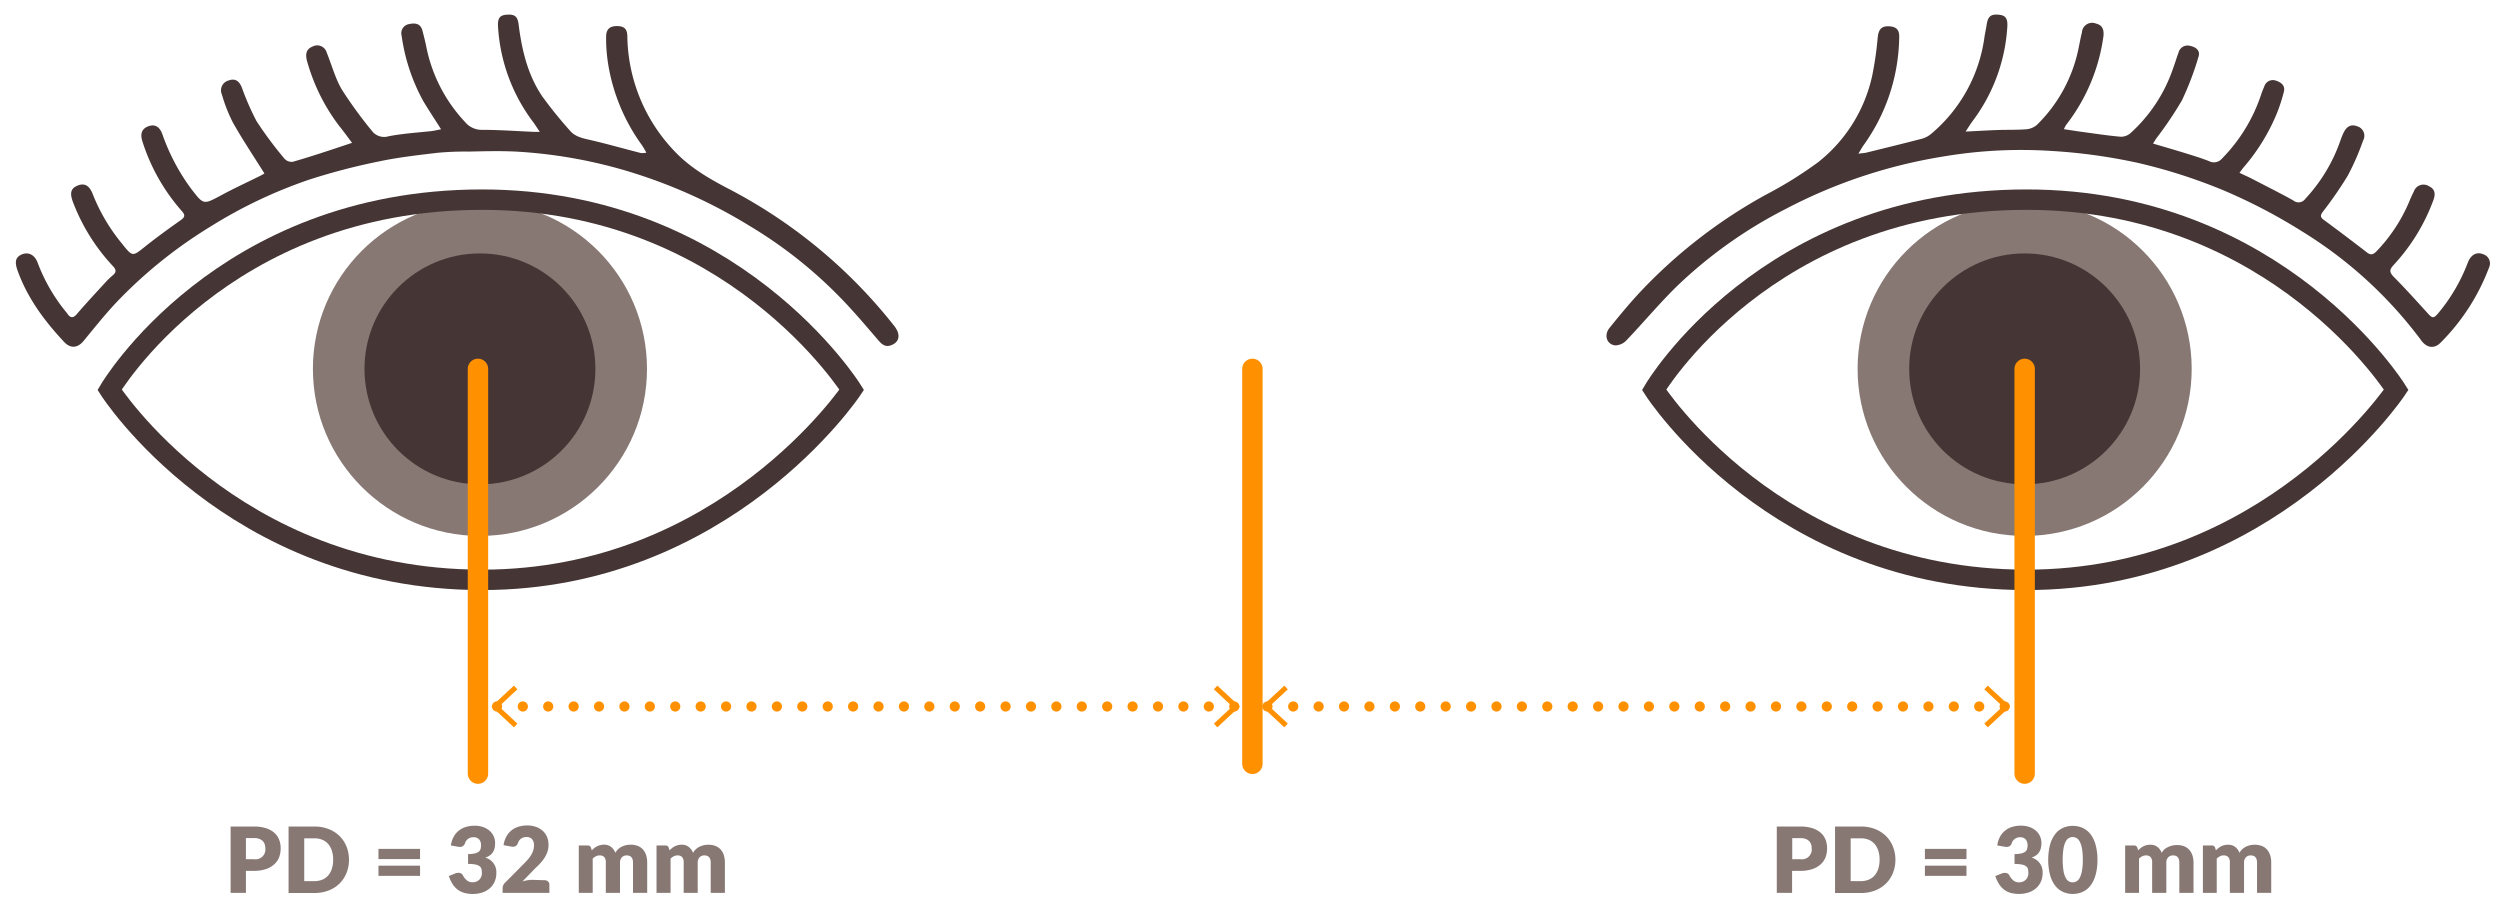 <svg viewBox="0 0 490 180" xmlns="http://www.w3.org/2000/svg" data-name="Layer 1" id="Layer_1"><defs><style>.cls-1{fill:#877874;}.cls-2{fill:#453635;}.cls-3,.cls-4,.cls-5,.cls-6{fill:none;}.cls-3{stroke:#453635;}.cls-3,.cls-5,.cls-6{stroke-miterlimit:10;}.cls-3,.cls-4{stroke-width:4px;}.cls-4,.cls-5,.cls-6{stroke:#ff9100;stroke-linecap:round;}.cls-4{stroke-linejoin:round;}.cls-5,.cls-6{stroke-width:2px;}.cls-6{stroke-dasharray:0 4.98;}.cls-7{fill:#ff9100;}</style></defs><title>faq_8</title><circle r="32.74" cy="72.3" cx="94.07" class="cls-1"></circle><circle r="22.63" cy="72.3" cx="94.07" class="cls-2"></circle><circle r="32.74" cy="72.3" cx="396.83" class="cls-1"></circle><circle r="22.63" cy="72.3" cx="396.83" class="cls-2"></circle><path d="M422,28.14c2.24.67,4.35,1.27,6.44,1.92,1.51.47,3,.92,4.5,1.51a2.08,2.08,0,0,0,2.58-.5,32.4,32.4,0,0,0,7.67-12.56c.18-.55.4-1.08.63-1.61A1.74,1.74,0,0,1,446,15.78c1,.3,1.94.92,1.65,2.16a33.75,33.75,0,0,1-1.42,4.37,38.68,38.68,0,0,1-6.49,10.5c-.24.29-.45.59-.8,1.06.78.38,1.46.68,2.12,1,2.81,1.46,5.65,2.88,8.42,4.41a1.6,1.6,0,0,0,2.34-.29,32.28,32.28,0,0,0,6.93-11.53c.16-.45.33-.9.54-1.34.64-1.38,1.53-1.83,2.72-1.37a1.94,1.94,0,0,1,1.14,2.84,48.39,48.39,0,0,1-3,6.86,76,76,0,0,1-4.83,7c-.49.66-.65,1.06.12,1.63q4.3,3.16,8.52,6.43c.78.6,1.3.3,1.86-.28a31.85,31.85,0,0,0,6.21-9.3c.34-.79.67-1.6,1.07-2.36a2,2,0,0,1,3-1.06c1.26.59,1.24,1.64.85,2.7a37.78,37.78,0,0,1-7.78,12.71c-.85.91-.89,1.42,0,2.34,2.27,2.28,4.42,4.68,6.59,7.06,1,1.13,1.23,1.15,2.19,0a34.47,34.47,0,0,0,5.72-9.79c.62-1.66,1.78-2.23,3.1-1.68a1.89,1.89,0,0,1,1.08,2.6,41.48,41.48,0,0,1-9.45,14.67c-1.22,1.29-2.72,1.11-3.8-.35A83.73,83.73,0,0,0,451.2,45.35a108.14,108.14,0,0,0-15.29-8,106,106,0,0,0-17-5.45A109.37,109.37,0,0,0,402,29.58a91.6,91.6,0,0,0-21.09,1.09,100.9,100.9,0,0,0-31,10.33,89.25,89.25,0,0,0-21.4,15.26c-3.38,3.34-6.44,7-9.72,10.44a3.15,3.15,0,0,1-2.18,1c-1.68-.16-2.29-2-1.16-3.41,1.9-2.36,3.83-4.7,5.89-6.92A99.7,99.7,0,0,1,346.1,38.17a78.47,78.47,0,0,0,10.24-6.37,29.59,29.59,0,0,0,10.62-17,67.59,67.59,0,0,0,1.08-7.54c.18-1.56.79-2.2,2.29-2.1s2,.82,1.91,2.33a37,37,0,0,1-7,21c-.3.41-.52.87-1,1.63.75-.1,1.16-.11,1.54-.2,3.63-.89,7.26-1.78,10.88-2.72a4.77,4.77,0,0,0,1.89-1A30,30,0,0,0,388.93,7.44c.12-.86.32-1.7.45-2.56.24-1.64.8-2.14,2.34-2,1.37.12,1.83.71,1.71,2.44a34.2,34.2,0,0,1-6.79,18.4c-.44.59-.82,1.22-1.38,2.07,2.36-.12,4.36-.24,6.36-.31,1.83-.06,3.66,0,5.48-.14a3.66,3.66,0,0,0,2.15-.88,29.12,29.12,0,0,0,8.15-15c.21-1,.39-2.08.66-3.1a2,2,0,0,1,2.78-1.73c1.21.27,1.64,1.2,1.4,2.71a36.31,36.31,0,0,1-7.3,17.17,6.29,6.29,0,0,0-.41.81c1.41.21,2.7.42,4,.59,2.38.32,4.76.69,7.15.89a2.83,2.83,0,0,0,1.89-.7,30.2,30.2,0,0,0,8.28-12.48c.41-1.13.76-2.28,1.17-3.4A1.82,1.82,0,0,1,429.3,9c1.12.24,2,.92,1.61,2.12a58,58,0,0,1-3.26,8.57,73.91,73.91,0,0,1-5.06,7.5Z" class="cls-2"></path><path d="M51.83,34c-2.16-3.44-4.3-6.63-6.19-10a30.36,30.36,0,0,1-2.15-5.48,2,2,0,0,1,1.36-2.76c1.13-.41,2,0,2.56,1.42a51.42,51.42,0,0,0,2.88,6.58,75.35,75.35,0,0,0,5.49,7.37,1.9,1.9,0,0,0,1.61.58C61.23,30.61,65,29.33,69,28c-.85-1.13-1.65-2.25-2.51-3.31a37.41,37.41,0,0,1-6.22-12.42c-.55-1.71-.21-2.67,1-3.15a1.93,1.93,0,0,1,2.77,1.2c1,2.45,1.67,5.06,3,7.3a84.77,84.77,0,0,0,5.83,8,3,3,0,0,0,3.29,1.09c2.73-.53,5.53-.71,8.29-1,.6-.07,1.2-.22,2-.37-1.25-2-2.44-3.75-3.53-5.6A37.15,37.15,0,0,1,78.72,7a1.81,1.81,0,0,1,1.47-2.28c1.19-.26,2.25-.12,2.61,1.3.28,1.07.56,2.13.77,3.22a30.06,30.06,0,0,0,7.57,14.66,4.23,4.23,0,0,0,3.36,1.55c3.41,0,6.82.25,10.23.4h1.07c-.61-.9-1-1.55-1.5-2.19A34.39,34.39,0,0,1,97.62,5.33c-.12-1.82.33-2.38,1.82-2.46s2,.4,2.2,1.84c.62,5,1.76,9.88,4.6,14.12a85.63,85.63,0,0,0,5.42,6.72c1.05,1.27,2.55,1.55,4.08,1.9,3.31.77,6.59,1.71,9.89,2.55a4.2,4.2,0,0,0,1.05-.07,15.26,15.26,0,0,0-.85-1.46,37.08,37.08,0,0,1-6.66-16.09,31.65,31.65,0,0,1-.37-5.17c0-1.49.72-2.11,2.16-2.1s2,.62,2,2.08a33.21,33.21,0,0,0,9.21,22.41c3,3.19,6.64,5.31,10.45,7.31a100,100,0,0,1,32.67,27c1.33,1.7,1,3.2-.72,3.79-1.07.36-1.73-.22-2.36-.94-2-2.32-4-4.69-6.09-6.94A87.67,87.67,0,0,0,146.9,44.26,101.49,101.49,0,0,0,121.11,33a95,95,0,0,0-20-3.29c-3.06-.15-6.13-.07-9.2,0a57.32,57.32,0,0,0-6.16.24c-3.85.46-7.72.89-11.51,1.7A125.33,125.33,0,0,0,60.63,35.2,92.83,92.83,0,0,0,41.3,44.38,91.12,91.12,0,0,0,23.22,58.84c-2.42,2.52-4.61,5.28-6.85,8-1.16,1.39-2.55,1.52-3.8.18-3.88-4.13-7.2-8.62-9.13-14-.6-1.69-.41-2.62.83-3.15s2.52,0,3.12,1.65a34.21,34.21,0,0,0,5.42,9.46c.12.15.26.29.36.45.65,1,1.24.95,2,0,1.82-2.11,3.72-4.15,5.61-6.21a14.77,14.77,0,0,1,1.36-1.29c.66-.56.65-1.06.06-1.7A38.2,38.2,0,0,1,14.3,39.6c-.61-1.61-.47-2.56.65-3.11,1.41-.69,2.45-.32,3.17,1.41a35.92,35.92,0,0,0,5.73,9.78l.27.34c1.83,2.28,1.92,2.23,4.14.45s4.74-3.61,7.18-5.33c.89-.63.84-1.06.17-1.8a37.9,37.9,0,0,1-7.68-13.57c-.51-1.54-.14-2.52,1.09-3s2.21-.05,2.78,1.47a40.42,40.42,0,0,0,5.6,10.67c2.51,3.26,2.41,3.27,6,1.34,2.36-1.28,4.81-2.4,7.22-3.6C51.07,34.44,51.52,34.19,51.83,34Z" class="cls-2"></path><path d="M49.77,162a7.59,7.59,0,0,1,2.37.33,4.53,4.53,0,0,1,1.63.9,3.51,3.51,0,0,1,.94,1.35,4.59,4.59,0,0,1,.3,1.68,5,5,0,0,1-.31,1.79,3.59,3.59,0,0,1-1,1.4,4.5,4.5,0,0,1-1.63.91,7.49,7.49,0,0,1-2.34.33H48.2V175h-3V162Zm0,6.4A1.92,1.92,0,0,0,52,166.25a2.36,2.36,0,0,0-.13-.81,1.67,1.67,0,0,0-.41-.63,1.84,1.84,0,0,0-.69-.41,3,3,0,0,0-1-.14H48.2v4.14Z" class="cls-1"></path><path d="M68.4,168.5a6.84,6.84,0,0,1-.49,2.61,6.11,6.11,0,0,1-1.37,2.07,6.23,6.23,0,0,1-2.14,1.36,7.54,7.54,0,0,1-2.77.49H56.56V162h5.07a7.5,7.5,0,0,1,2.77.49,6.33,6.33,0,0,1,2.14,1.36,6.07,6.07,0,0,1,1.37,2.06A6.82,6.82,0,0,1,68.4,168.5Zm-3.1,0a5.68,5.68,0,0,0-.25-1.75,3.74,3.74,0,0,0-.72-1.32,3.13,3.13,0,0,0-1.15-.83,3.92,3.92,0,0,0-1.55-.29h-2v8.39h2a3.9,3.9,0,0,0,1.55-.29,3.13,3.13,0,0,0,1.15-.83,3.73,3.73,0,0,0,.72-1.32A5.72,5.72,0,0,0,65.3,168.5Z" class="cls-1"></path><path d="M74.18,166.38h8.15v2H74.18Zm0,3.29h8.15v2H74.18Z" class="cls-1"></path><path d="M88.37,165.71a4.89,4.89,0,0,1,.55-1.7,4,4,0,0,1,2.4-1.93,5.72,5.72,0,0,1,1.67-.24,5,5,0,0,1,1.72.27,3.85,3.85,0,0,1,1.27.74,3.12,3.12,0,0,1,.79,1.08,3.19,3.19,0,0,1,.27,1.29,4.25,4.25,0,0,1-.12,1.09,2.5,2.5,0,0,1-.37.81,2.26,2.26,0,0,1-.61.58,3.75,3.75,0,0,1-.83.4,2.91,2.91,0,0,1,2.17,3,4.08,4.08,0,0,1-.38,1.81,3.71,3.71,0,0,1-1,1.28,4.3,4.3,0,0,1-1.46.77,5.87,5.87,0,0,1-1.74.26A6.18,6.18,0,0,1,91,175a3.81,3.81,0,0,1-1.29-.63,4.15,4.15,0,0,1-1-1.09,7.29,7.29,0,0,1-.74-1.58l1.24-.5a1.55,1.55,0,0,1,.9-.1.84.84,0,0,1,.59.41,3.24,3.24,0,0,0,.85,1.08,1.73,1.73,0,0,0,1.06.34,1.94,1.94,0,0,0,.81-.16,1.75,1.75,0,0,0,.57-.4,1.67,1.67,0,0,0,.34-.56,1.81,1.81,0,0,0,.12-.64,4.47,4.47,0,0,0-.06-.76,1,1,0,0,0-.33-.58,1.84,1.84,0,0,0-.81-.37,6.79,6.79,0,0,0-1.51-.13V167.4a5.58,5.58,0,0,0,1.32-.13,2,2,0,0,0,.77-.34,1,1,0,0,0,.36-.53,2.51,2.51,0,0,0,.09-.69,1.72,1.72,0,0,0-.37-1.19,1.44,1.44,0,0,0-1.13-.42,1.66,1.66,0,0,0-1.63,1.14,1.17,1.17,0,0,1-.49.65,1.41,1.41,0,0,1-.87.07Z" class="cls-1"></path><path d="M106.71,172.52a1,1,0,0,1,.71.25.85.85,0,0,1,.26.65V175H98.51v-.9a1.63,1.63,0,0,1,.11-.55A1.34,1.34,0,0,1,99,173l3.76-3.79a12.49,12.49,0,0,0,.84-.92,5.74,5.74,0,0,0,.59-.86,4,4,0,0,0,.35-.85,3.4,3.4,0,0,0,.12-.9,1.74,1.74,0,0,0-.37-1.2,1.44,1.44,0,0,0-1.13-.42,1.66,1.66,0,0,0-1.63,1.14,1.17,1.17,0,0,1-.49.65,1.41,1.41,0,0,1-.87.07l-1.47-.26a4.89,4.89,0,0,1,.55-1.7,4,4,0,0,1,2.4-1.93,5.72,5.72,0,0,1,1.67-.24,5.06,5.06,0,0,1,1.74.28,3.89,3.89,0,0,1,1.32.78,3.37,3.37,0,0,1,.84,1.2,3.91,3.91,0,0,1,.29,1.53,4.19,4.19,0,0,1-.2,1.33,5.26,5.26,0,0,1-.55,1.16,8.12,8.12,0,0,1-.81,1.07q-.46.51-1,1l-2.55,2.62a7.43,7.43,0,0,1,1-.23,5.48,5.48,0,0,1,.9-.08Z" class="cls-1"></path><path d="M113.44,175v-9.29h1.72a.65.65,0,0,1,.68.46l.15.5a5.11,5.11,0,0,1,.48-.44,3.08,3.08,0,0,1,.54-.35,2.94,2.94,0,0,1,1.37-.32,2.18,2.18,0,0,1,1.39.43,2.71,2.71,0,0,1,.84,1.16,2.75,2.75,0,0,1,.57-.73,3,3,0,0,1,.73-.49,3.53,3.53,0,0,1,.82-.28,4.28,4.28,0,0,1,.86-.09,3.93,3.93,0,0,1,1.42.24,2.69,2.69,0,0,1,1,.69,3,3,0,0,1,.63,1.11,4.8,4.8,0,0,1,.21,1.49V175h-2.78v-5.9q0-1.44-1.24-1.44a1.27,1.27,0,0,0-.94.37,1.45,1.45,0,0,0-.37,1.07V175h-2.78v-5.9a1.59,1.59,0,0,0-.31-1.12,1.23,1.23,0,0,0-.92-.32,1.56,1.56,0,0,0-.71.17,2.64,2.64,0,0,0-.63.46V175Z" class="cls-1"></path><path d="M128.68,175v-9.29h1.72a.65.65,0,0,1,.68.46l.15.5a5.11,5.11,0,0,1,.48-.44,3.08,3.08,0,0,1,.54-.35,2.94,2.94,0,0,1,1.37-.32A2.18,2.18,0,0,1,135,166a2.71,2.71,0,0,1,.84,1.16,2.75,2.75,0,0,1,.57-.73,3,3,0,0,1,.73-.49,3.53,3.53,0,0,1,.82-.28,4.28,4.28,0,0,1,.86-.09,3.93,3.93,0,0,1,1.42.24,2.69,2.69,0,0,1,1,.69,3,3,0,0,1,.63,1.11,4.8,4.8,0,0,1,.21,1.49V175h-2.78v-5.9q0-1.44-1.24-1.44a1.27,1.27,0,0,0-.94.37,1.45,1.45,0,0,0-.37,1.07V175H134v-5.9a1.59,1.59,0,0,0-.31-1.12,1.23,1.23,0,0,0-.92-.32,1.56,1.56,0,0,0-.71.17,2.64,2.64,0,0,0-.63.46V175Z" class="cls-1"></path><path d="M352.87,162a7.59,7.59,0,0,1,2.37.33,4.54,4.54,0,0,1,1.63.9,3.51,3.51,0,0,1,.94,1.35,4.58,4.58,0,0,1,.3,1.68,5,5,0,0,1-.31,1.79,3.59,3.59,0,0,1-1,1.4,4.51,4.51,0,0,1-1.63.91,7.5,7.5,0,0,1-2.34.33h-1.58V175h-3V162Zm0,6.4a1.92,1.92,0,0,0,2.22-2.14,2.34,2.34,0,0,0-.13-.81,1.66,1.66,0,0,0-.41-.63,1.84,1.84,0,0,0-.69-.41,3,3,0,0,0-1-.14h-1.58v4.14Z" class="cls-1"></path><path d="M371.5,168.5a6.84,6.84,0,0,1-.49,2.61,6.09,6.09,0,0,1-1.37,2.07,6.23,6.23,0,0,1-2.13,1.36,7.54,7.54,0,0,1-2.77.49h-5.07V162h5.07a7.5,7.5,0,0,1,2.77.49,6.33,6.33,0,0,1,2.13,1.36A6,6,0,0,1,371,165.9,6.82,6.82,0,0,1,371.5,168.5Zm-3.1,0a5.68,5.68,0,0,0-.25-1.75,3.73,3.73,0,0,0-.72-1.32,3.14,3.14,0,0,0-1.15-.83,3.92,3.92,0,0,0-1.55-.29h-2v8.39h2a3.9,3.9,0,0,0,1.55-.29,3.14,3.14,0,0,0,1.15-.83,3.72,3.72,0,0,0,.72-1.32A5.72,5.72,0,0,0,368.4,168.5Z" class="cls-1"></path><path d="M377.28,166.38h8.15v2h-8.15Zm0,3.29h8.15v2h-8.15Z" class="cls-1"></path><path d="M391.47,165.71A4.91,4.91,0,0,1,392,164a4,4,0,0,1,2.4-1.93,5.71,5.71,0,0,1,1.67-.24,5,5,0,0,1,1.72.27,3.86,3.86,0,0,1,1.27.74,3.13,3.13,0,0,1,.79,1.08,3.2,3.2,0,0,1,.27,1.29,4.23,4.23,0,0,1-.13,1.09,2.48,2.48,0,0,1-.37.81,2.25,2.25,0,0,1-.61.58,3.72,3.72,0,0,1-.83.4,2.91,2.91,0,0,1,2.17,3,4.07,4.07,0,0,1-.38,1.81,3.72,3.72,0,0,1-1,1.28,4.28,4.28,0,0,1-1.46.77,5.87,5.87,0,0,1-1.74.26,6.18,6.18,0,0,1-1.66-.2,3.81,3.81,0,0,1-1.29-.63,4.15,4.15,0,0,1-1-1.09,7.27,7.27,0,0,1-.74-1.58l1.24-.5a1.55,1.55,0,0,1,.9-.1.85.85,0,0,1,.59.41,3.24,3.24,0,0,0,.85,1.08,1.73,1.73,0,0,0,1.06.34,2,2,0,0,0,.81-.16,1.74,1.74,0,0,0,.57-.4,1.66,1.66,0,0,0,.34-.56,1.8,1.8,0,0,0,.12-.64,4.42,4.42,0,0,0-.06-.76,1,1,0,0,0-.33-.58,1.84,1.84,0,0,0-.81-.37,6.79,6.79,0,0,0-1.51-.13V167.4a5.57,5.57,0,0,0,1.32-.13,2,2,0,0,0,.78-.34,1,1,0,0,0,.36-.53,2.51,2.51,0,0,0,.09-.69,1.72,1.72,0,0,0-.37-1.19,1.44,1.44,0,0,0-1.13-.42,1.66,1.66,0,0,0-1,.33,1.68,1.68,0,0,0-.59.81,1.16,1.16,0,0,1-.49.65,1.41,1.41,0,0,1-.87.07Z" class="cls-1"></path><path d="M411.1,168.5a10.64,10.64,0,0,1-.37,3,6.09,6.09,0,0,1-1,2.08,4.1,4.1,0,0,1-1.54,1.23,4.63,4.63,0,0,1-1.93.4,4.57,4.57,0,0,1-1.92-.4,4.08,4.08,0,0,1-1.53-1.23,6.08,6.08,0,0,1-1-2.08,12.3,12.3,0,0,1,0-5.93,6.09,6.09,0,0,1,1-2.08,4,4,0,0,1,1.53-1.22,4.61,4.61,0,0,1,1.92-.4,4.68,4.68,0,0,1,1.93.4,4.06,4.06,0,0,1,1.54,1.22,6.1,6.1,0,0,1,1,2.08A10.63,10.63,0,0,1,411.1,168.5Zm-2.87,0a11.85,11.85,0,0,0-.17-2.22,4.52,4.52,0,0,0-.45-1.36,1.64,1.64,0,0,0-.64-.68,1.58,1.58,0,0,0-.73-.18,1.55,1.55,0,0,0-.72.18,1.59,1.59,0,0,0-.63.68,4.64,4.64,0,0,0-.44,1.36,14.91,14.91,0,0,0,0,4.44,4.72,4.72,0,0,0,.44,1.36,1.6,1.6,0,0,0,.63.68,1.55,1.55,0,0,0,.72.18,1.58,1.58,0,0,0,.73-.18,1.64,1.64,0,0,0,.64-.68,4.6,4.6,0,0,0,.45-1.36A11.83,11.83,0,0,0,408.23,168.5Z" class="cls-1"></path><path d="M416.53,175v-9.29h1.72a.65.65,0,0,1,.68.46l.15.5a5.11,5.11,0,0,1,.48-.44,3.08,3.08,0,0,1,.54-.35,3,3,0,0,1,.63-.23,3,3,0,0,1,.74-.08,2.18,2.18,0,0,1,1.39.43,2.7,2.7,0,0,1,.84,1.16,2.74,2.74,0,0,1,.57-.73A3,3,0,0,1,425,166a3.53,3.53,0,0,1,.82-.28,4.27,4.27,0,0,1,.86-.09,3.92,3.92,0,0,1,1.41.24,2.69,2.69,0,0,1,1,.69,3,3,0,0,1,.63,1.11,4.78,4.78,0,0,1,.21,1.49V175h-2.78v-5.9q0-1.44-1.24-1.44a1.27,1.27,0,0,0-.94.37,1.45,1.45,0,0,0-.37,1.07V175h-2.78v-5.9a1.59,1.59,0,0,0-.31-1.12,1.23,1.23,0,0,0-.92-.32,1.55,1.55,0,0,0-.71.17,2.62,2.62,0,0,0-.63.46V175Z" class="cls-1"></path><path d="M431.77,175v-9.29h1.72a.65.65,0,0,1,.68.46l.15.5a5.11,5.11,0,0,1,.48-.44,3.08,3.08,0,0,1,.54-.35,3,3,0,0,1,.63-.23,3,3,0,0,1,.74-.08,2.18,2.18,0,0,1,1.39.43,2.7,2.7,0,0,1,.84,1.16,2.74,2.74,0,0,1,.57-.73,3,3,0,0,1,.72-.49,3.53,3.53,0,0,1,.82-.28,4.27,4.27,0,0,1,.86-.09,3.92,3.92,0,0,1,1.41.24,2.69,2.69,0,0,1,1,.69,3,3,0,0,1,.63,1.11,4.78,4.78,0,0,1,.21,1.49V175h-2.78v-5.9q0-1.44-1.24-1.44a1.27,1.27,0,0,0-.94.37,1.45,1.45,0,0,0-.37,1.07V175h-2.78v-5.9a1.59,1.59,0,0,0-.31-1.12,1.23,1.23,0,0,0-.92-.32,1.55,1.55,0,0,0-.71.17,2.62,2.62,0,0,0-.63.46V175Z" class="cls-1"></path><path d="M166.94,76.39s-24.83,37.26-72.46,37.26c-49.14,0-73-37.26-73-37.26s21.94-37.26,73-37.26C143.7,39.13,166.94,76.39,166.94,76.39Z" class="cls-3"></path><path d="M469.66,76.39s-24.83,37.26-72.46,37.26c-49.14,0-73-37.26-73-37.26s21.94-37.26,73-37.26C446.42,39.13,469.66,76.39,469.66,76.39Z" class="cls-3"></path><line y2="151.63" x2="396.83" y1="72.3" x1="396.83" class="cls-4"></line><line y2="149.71" x2="245.47" y1="72.3" x1="245.47" class="cls-4"></line><line y2="72.3" x2="93.68" y1="151.63" x1="93.68" class="cls-4"></line><line y2="138.47" x2="241.92" y1="138.47" x1="241.92" class="cls-5"></line><line y2="138.47" x2="99.91" y1="138.47" x1="236.93" class="cls-6"></line><line y2="138.47" x2="97.42" y1="138.47" x1="97.42" class="cls-5"></line><polygon points="238.6 134.38 237.92 135.11 241.53 138.47 237.92 141.82 238.6 142.56 243 138.47 238.6 134.38" class="cls-7"></polygon><polygon points="100.73 134.38 101.41 135.11 97.8 138.47 101.41 141.82 100.73 142.56 96.33 138.47 100.73 134.38" class="cls-7"></polygon><line y2="138.47" x2="392.92" y1="138.47" x1="392.92" class="cls-5"></line><line y2="138.47" x2="250.91" y1="138.47" x1="387.93" class="cls-6"></line><line y2="138.47" x2="248.42" y1="138.47" x1="248.42" class="cls-5"></line><polygon points="389.6 134.38 388.92 135.11 392.53 138.47 388.92 141.82 389.6 142.56 394 138.47 389.6 134.38" class="cls-7"></polygon><polygon points="251.73 134.38 252.41 135.11 248.8 138.47 252.41 141.82 251.73 142.56 247.33 138.47 251.73 134.38" class="cls-7"></polygon></svg>